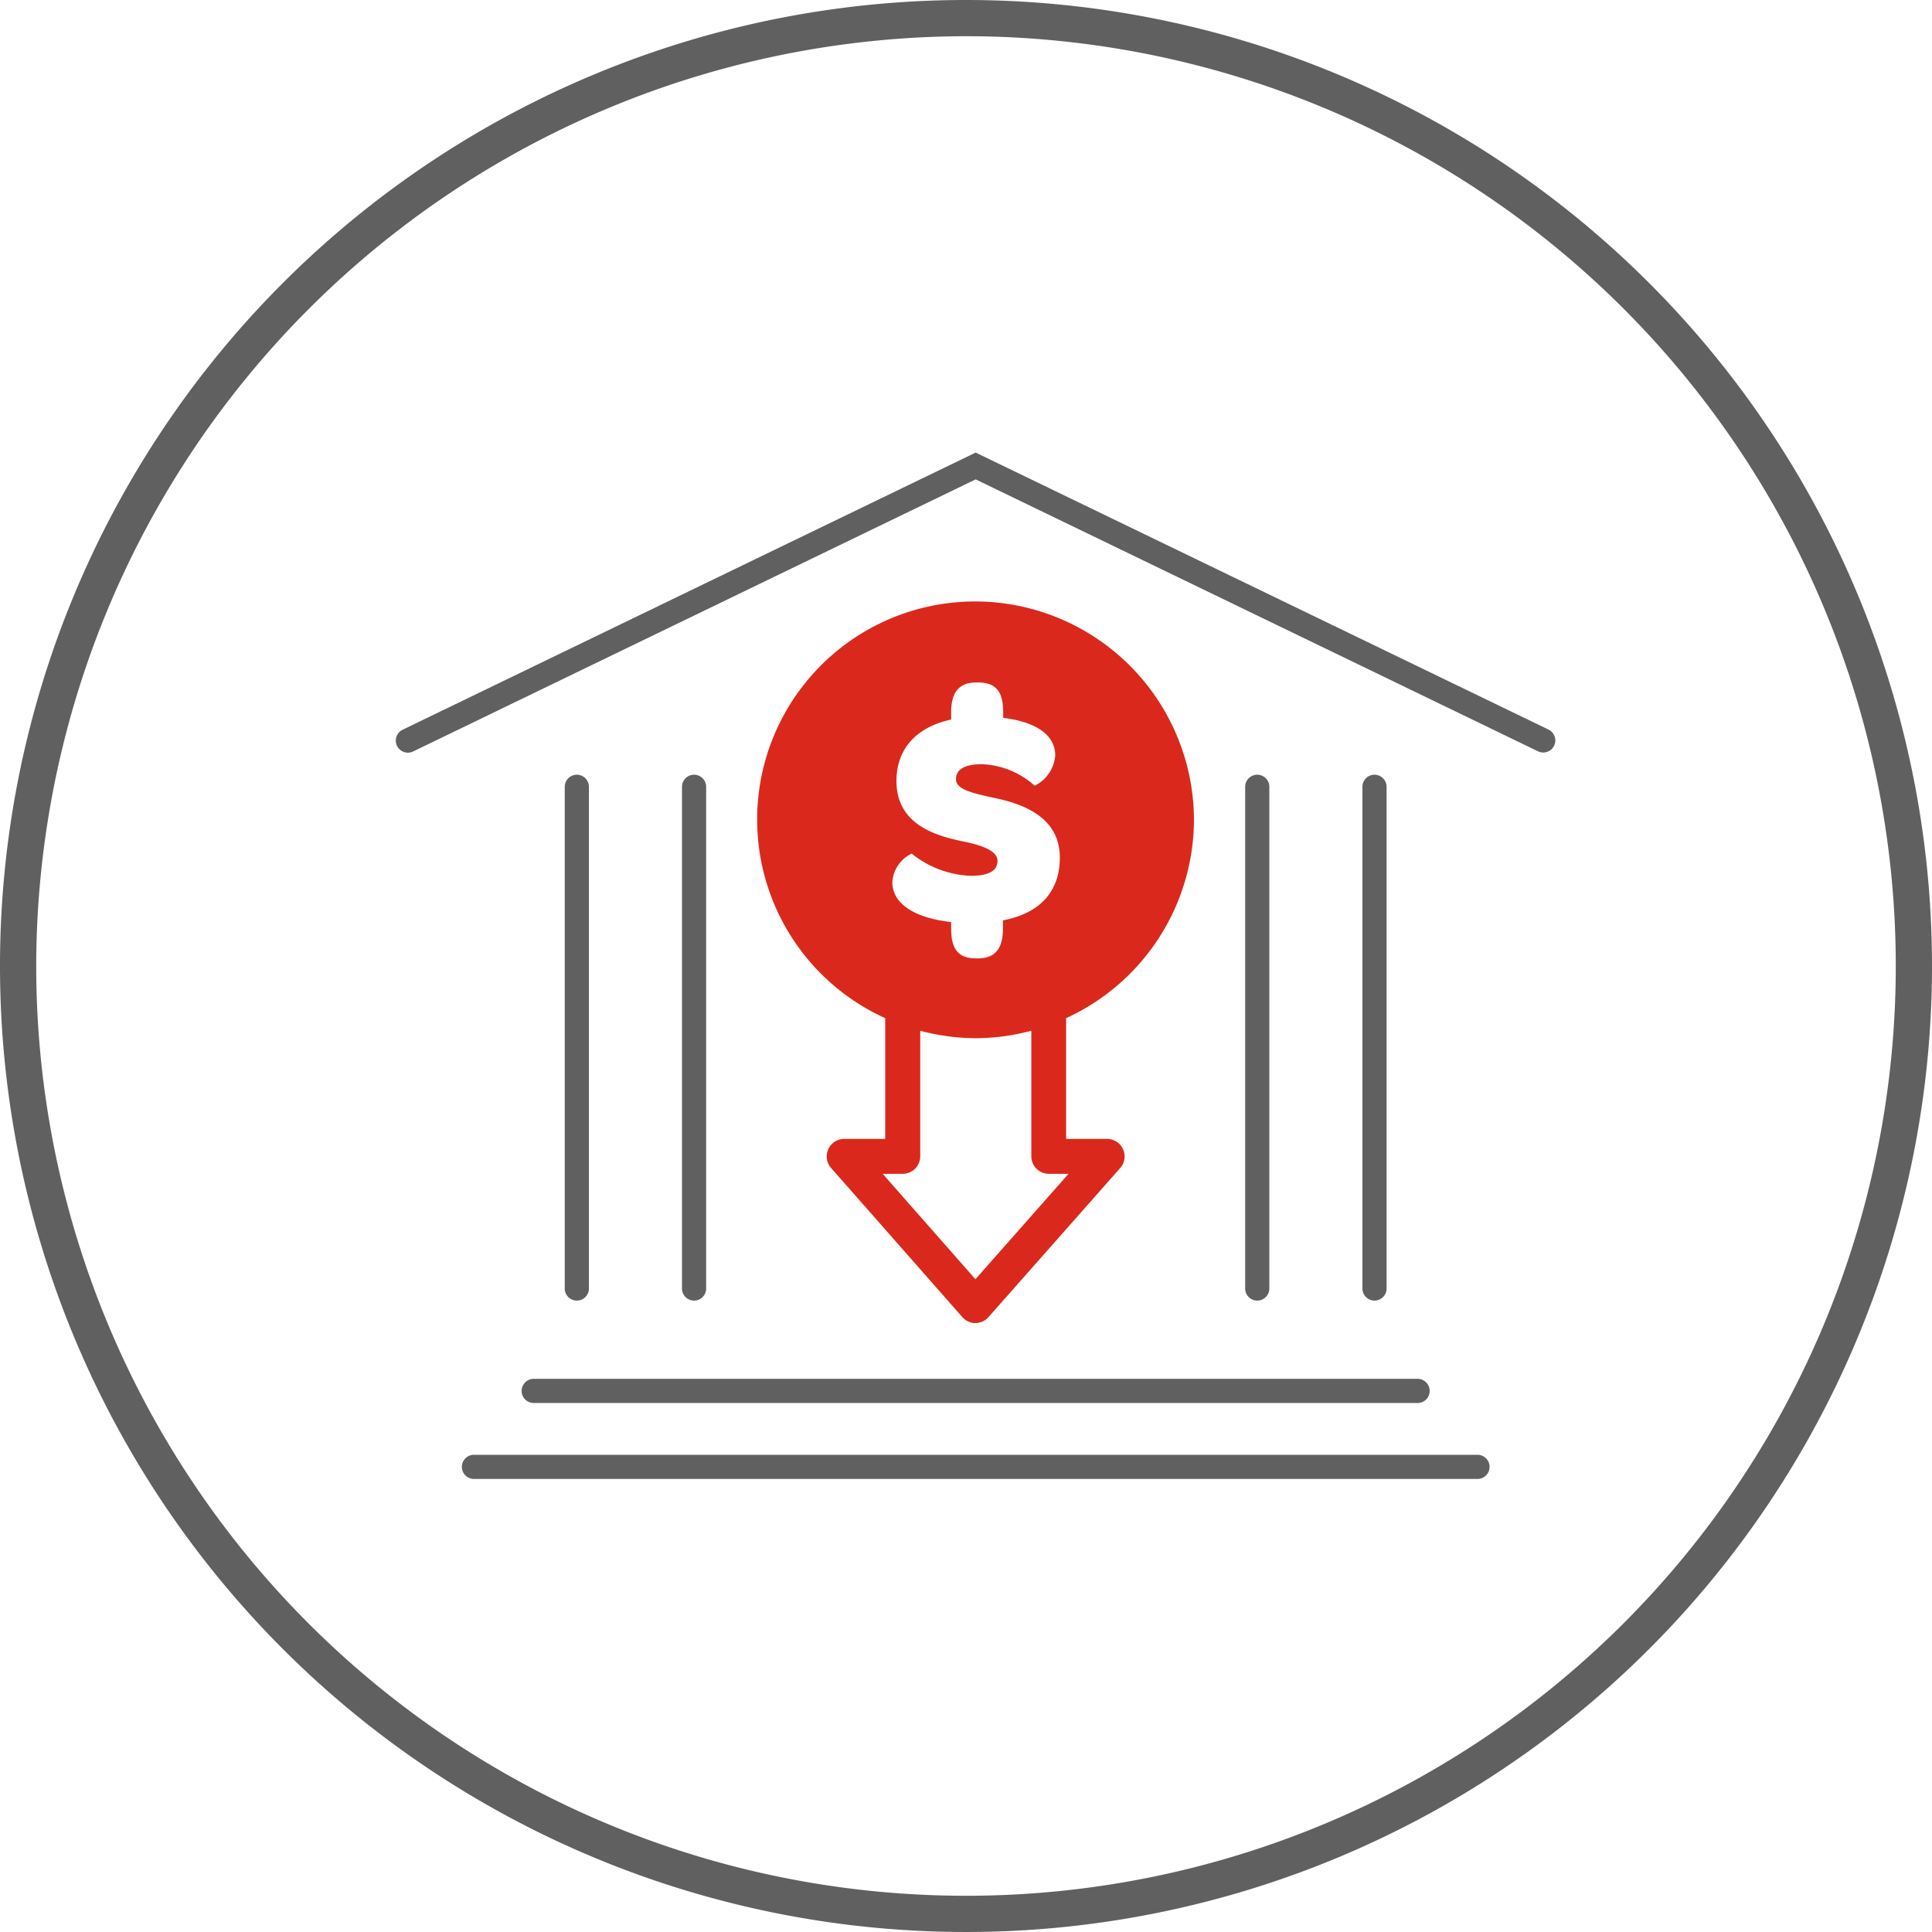 <svg id="Icons" xmlns="http://www.w3.org/2000/svg" width="160" height="160" viewBox="0 0 160 160">
  <defs>
    <style>
      .cls-1 {
        fill: #606060;
      }

      .cls-2 {
        fill: #da291c;
      }
    </style>
  </defs>
  <title>Omnichannel - Bank Deposit</title>
  <g>
    <g>
      <path class="cls-1" d="M47.77,107.71a1,1,0,0,1-1-1V65.16a1,1,0,0,1,2,0v41.55A1,1,0,0,1,47.77,107.71Z"/>
      <path class="cls-1" d="M57.48,107.71a1,1,0,0,1-1-1V65.16a1,1,0,0,1,2,0v41.55A1,1,0,0,1,57.48,107.71Z"/>
      <path class="cls-2" d="M98.88,67.9A18.14,18.14,0,0,0,80.8,49.81h0a18.06,18.06,0,0,0-7.49,34.51v10H69.9a1.45,1.45,0,0,0-1.08,2.4L79.7,109.08a1.44,1.44,0,0,0,1.08.49h0a1.45,1.45,0,0,0,1.08-.49L92.78,96.72a1.45,1.45,0,0,0-1.08-2.4H88.29v-10A18.13,18.13,0,0,0,98.88,67.9ZM79.75,69.68c-2.18-.45-5.51-1.36-5.51-5,0-2.66,1.65-4.47,4.53-5.09V59c0-1.62.61-2.48,2.08-2.48H81c1.52,0,2.08.8,2.08,2.48v.45c2.85.35,4.31,1.49,4.31,3.12a3.07,3.07,0,0,1-1.7,2.5,6.92,6.92,0,0,0-4.39-1.78c-1.46,0-2.13.45-2.13,1.25s1.25,1.12,2.93,1.49c2.26.45,5.67,1.44,5.67,5,0,2.8-1.65,4.61-4.71,5.19v.67c0,1.62-.61,2.48-2.08,2.48h-.13c-1.52,0-2.08-.8-2.08-2.48v-.53c-3.17-.35-4.87-1.6-4.87-3.3a2.83,2.83,0,0,1,1.6-2.37,8.27,8.27,0,0,0,4.9,1.84c1.52,0,2.21-.43,2.21-1.25S81.32,70,79.75,69.68Zm7.09,27.53h1.65l-7.71,8.73L73.1,97.21h1.66a1.45,1.45,0,0,0,1.45-1.45V85.36a17.9,17.9,0,0,0,4.6.62h0a17.9,17.9,0,0,0,4.6-.62V95.77A1.45,1.45,0,0,0,86.84,97.21Z"/>
      <path class="cls-1" d="M117.4,116.19H44.2a1,1,0,1,1,0-2H117.4a1,1,0,0,1,0,2Z"/>
      <path class="cls-1" d="M113.83,107.71a1,1,0,0,1-1-1V65.16a1,1,0,0,1,2,0v41.55A1,1,0,0,1,113.83,107.71Z"/>
      <path class="cls-1" d="M104.12,107.71a1,1,0,0,1-1-1V65.16a1,1,0,0,1,2,0v41.55A1,1,0,0,1,104.12,107.71Z"/>
      <path class="cls-1" d="M122.35,122.48H39.25a1,1,0,1,1,0-2h83.11a1,1,0,0,1,0,2Z"/>
      <path class="cls-1" d="M127.8,62.32a1,1,0,0,1-.43-.1L80.8,39.7,34.24,62.22a1,1,0,1,1-.87-1.8L80.8,37.48l47.44,22.94a1,1,0,0,1-.44,1.9Z"/>
    </g>
    <path class="cls-1" d="M80,3A77,77,0,1,1,3,80,77.09,77.09,0,0,1,80,3m0-3a80,80,0,1,0,80,80A80,80,0,0,0,80,0Z"/>
  </g>
</svg>
